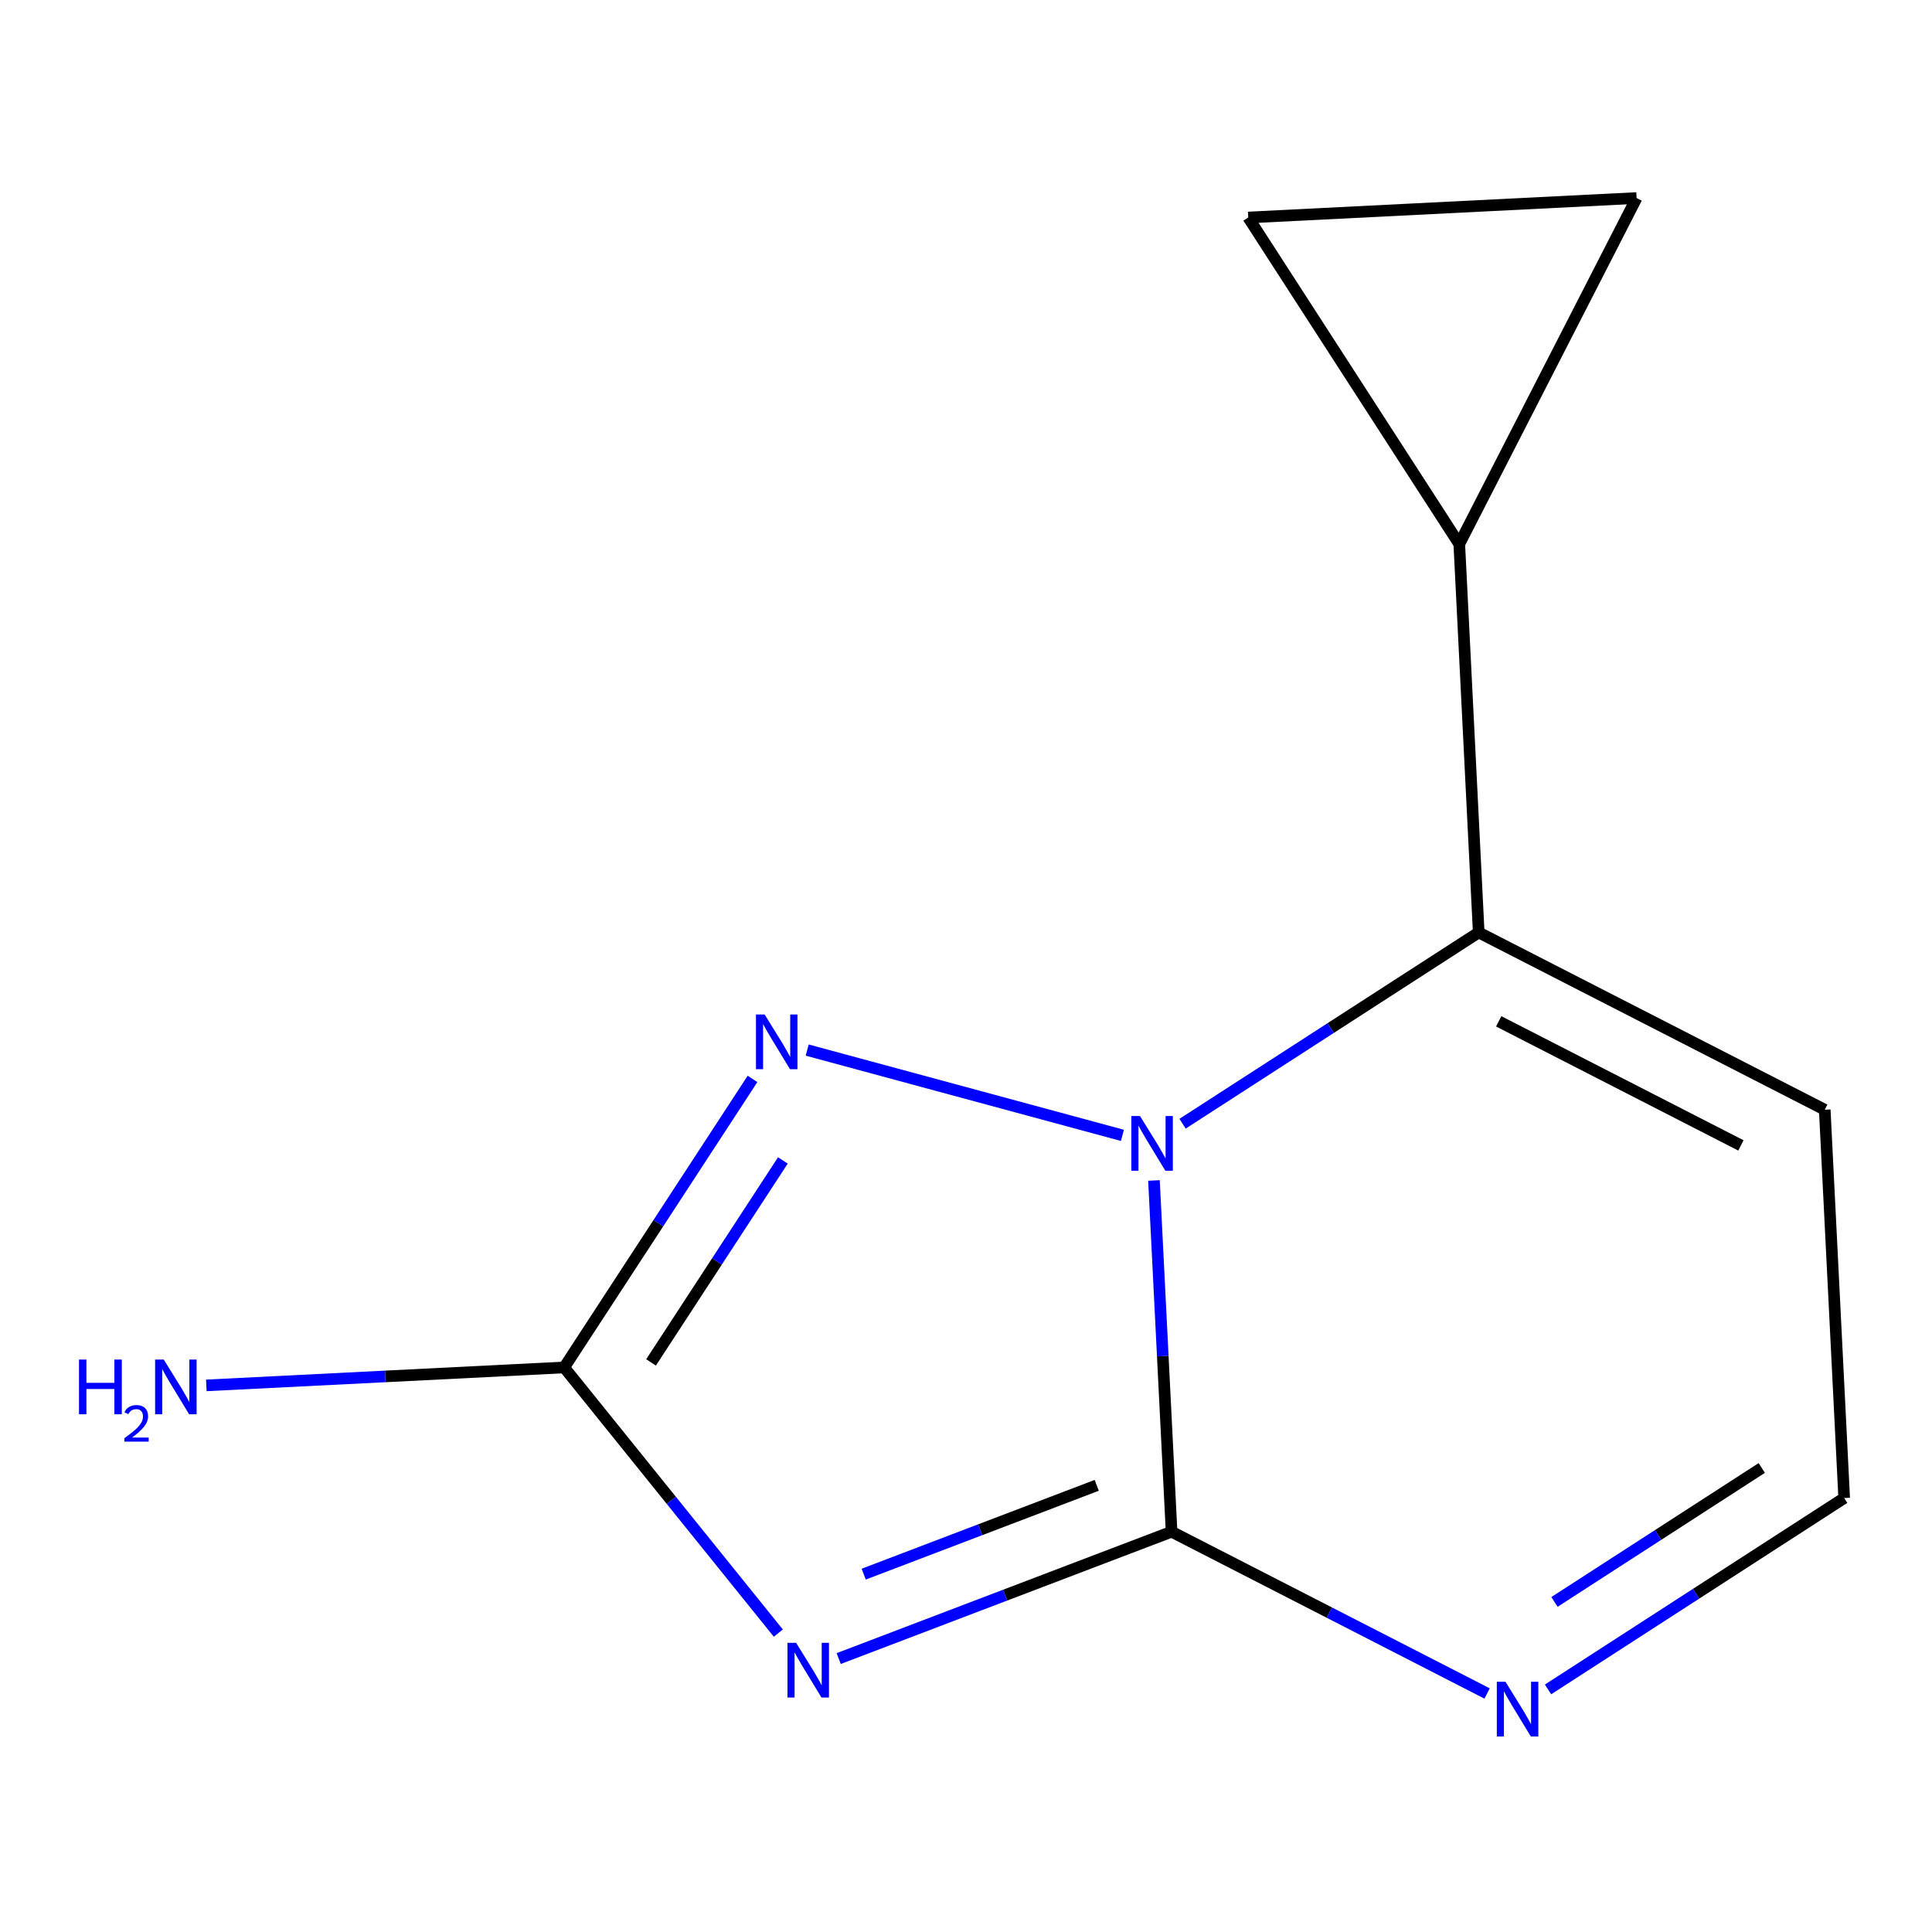 <?xml version='1.0' encoding='iso-8859-1'?>
<svg version='1.1' baseProfile='full'
              xmlns='http://www.w3.org/2000/svg'
                      xmlns:rdkit='http://www.rdkit.org/xml'
                      xmlns:xlink='http://www.w3.org/1999/xlink'
                  xml:space='preserve'
width='1000px' height='1000px' viewBox='0 0 1000 1000'>
<!-- END OF HEADER -->
<rect style='opacity:1.0;fill:#FFFFFF;stroke:none' width='1000' height='1000' x='0' y='0'> </rect>
<path class='bond-11' d='M 847.093,102.498 L 646.096,112.581' style='fill:none;fill-rule:evenodd;stroke:#000000;stroke-width:6px;stroke-linecap:butt;stroke-linejoin:miter;stroke-opacity:1' />
<path class='bond-12' d='M 847.093,102.498 L 755.319,281.619' style='fill:none;fill-rule:evenodd;stroke:#000000;stroke-width:6px;stroke-linecap:butt;stroke-linejoin:miter;stroke-opacity:1' />
<path class='bond-3' d='M 606.408,792.816 L 688.062,834.68' style='fill:none;fill-rule:evenodd;stroke:#000000;stroke-width:6px;stroke-linecap:butt;stroke-linejoin:miter;stroke-opacity:1' />
<path class='bond-3' d='M 688.062,834.68 L 769.717,876.545' style='fill:none;fill-rule:evenodd;stroke:#0000FF;stroke-width:6px;stroke-linecap:butt;stroke-linejoin:miter;stroke-opacity:1' />
<path class='bond-4' d='M 606.408,792.816 L 601.848,701.913' style='fill:none;fill-rule:evenodd;stroke:#000000;stroke-width:6px;stroke-linecap:butt;stroke-linejoin:miter;stroke-opacity:1' />
<path class='bond-4' d='M 601.848,701.913 L 597.288,611.01' style='fill:none;fill-rule:evenodd;stroke:#0000FF;stroke-width:6px;stroke-linecap:butt;stroke-linejoin:miter;stroke-opacity:1' />
<path class='bond-6' d='M 606.408,792.816 L 520.256,825.645' style='fill:none;fill-rule:evenodd;stroke:#000000;stroke-width:6px;stroke-linecap:butt;stroke-linejoin:miter;stroke-opacity:1' />
<path class='bond-6' d='M 520.256,825.645 L 434.103,858.474' style='fill:none;fill-rule:evenodd;stroke:#0000FF;stroke-width:6px;stroke-linecap:butt;stroke-linejoin:miter;stroke-opacity:1' />
<path class='bond-6' d='M 567.663,768.813 L 507.356,791.793' style='fill:none;fill-rule:evenodd;stroke:#000000;stroke-width:6px;stroke-linecap:butt;stroke-linejoin:miter;stroke-opacity:1' />
<path class='bond-6' d='M 507.356,791.793 L 447.049,814.774' style='fill:none;fill-rule:evenodd;stroke:#0000FF;stroke-width:6px;stroke-linecap:butt;stroke-linejoin:miter;stroke-opacity:1' />
<path class='bond-7' d='M 292.022,707.784 L 340.762,633.113' style='fill:none;fill-rule:evenodd;stroke:#000000;stroke-width:6px;stroke-linecap:butt;stroke-linejoin:miter;stroke-opacity:1' />
<path class='bond-7' d='M 340.762,633.113 L 389.503,558.442' style='fill:none;fill-rule:evenodd;stroke:#0000FF;stroke-width:6px;stroke-linecap:butt;stroke-linejoin:miter;stroke-opacity:1' />
<path class='bond-7' d='M 336.98,705.184 L 371.098,652.914' style='fill:none;fill-rule:evenodd;stroke:#000000;stroke-width:6px;stroke-linecap:butt;stroke-linejoin:miter;stroke-opacity:1' />
<path class='bond-7' d='M 371.098,652.914 L 405.216,600.644' style='fill:none;fill-rule:evenodd;stroke:#0000FF;stroke-width:6px;stroke-linecap:butt;stroke-linejoin:miter;stroke-opacity:1' />
<path class='bond-9' d='M 292.022,707.784 L 347.442,776.538' style='fill:none;fill-rule:evenodd;stroke:#000000;stroke-width:6px;stroke-linecap:butt;stroke-linejoin:miter;stroke-opacity:1' />
<path class='bond-9' d='M 347.442,776.538 L 402.862,845.293' style='fill:none;fill-rule:evenodd;stroke:#0000FF;stroke-width:6px;stroke-linecap:butt;stroke-linejoin:miter;stroke-opacity:1' />
<path class='bond-14' d='M 292.022,707.784 L 199.409,712.43' style='fill:none;fill-rule:evenodd;stroke:#000000;stroke-width:6px;stroke-linecap:butt;stroke-linejoin:miter;stroke-opacity:1' />
<path class='bond-14' d='M 199.409,712.43 L 106.796,717.076' style='fill:none;fill-rule:evenodd;stroke:#0000FF;stroke-width:6px;stroke-linecap:butt;stroke-linejoin:miter;stroke-opacity:1' />
<path class='bond-10' d='M 646.096,112.581 L 755.319,281.619' style='fill:none;fill-rule:evenodd;stroke:#000000;stroke-width:6px;stroke-linecap:butt;stroke-linejoin:miter;stroke-opacity:1' />
<path class='bond-13' d='M 755.319,281.619 L 765.382,482.636' style='fill:none;fill-rule:evenodd;stroke:#000000;stroke-width:6px;stroke-linecap:butt;stroke-linejoin:miter;stroke-opacity:1' />
<path class='bond-1' d='M 944.483,574.39 L 765.382,482.636' style='fill:none;fill-rule:evenodd;stroke:#000000;stroke-width:6px;stroke-linecap:butt;stroke-linejoin:miter;stroke-opacity:1' />
<path class='bond-1' d='M 901.1,592.869 L 775.73,528.641' style='fill:none;fill-rule:evenodd;stroke:#000000;stroke-width:6px;stroke-linecap:butt;stroke-linejoin:miter;stroke-opacity:1' />
<path class='bond-5' d='M 944.483,574.39 L 954.545,775.387' style='fill:none;fill-rule:evenodd;stroke:#000000;stroke-width:6px;stroke-linecap:butt;stroke-linejoin:miter;stroke-opacity:1' />
<path class='bond-2' d='M 954.545,775.387 L 877.903,824.913' style='fill:none;fill-rule:evenodd;stroke:#000000;stroke-width:6px;stroke-linecap:butt;stroke-linejoin:miter;stroke-opacity:1' />
<path class='bond-2' d='M 877.903,824.913 L 801.26,874.439' style='fill:none;fill-rule:evenodd;stroke:#0000FF;stroke-width:6px;stroke-linecap:butt;stroke-linejoin:miter;stroke-opacity:1' />
<path class='bond-2' d='M 911.891,759.818 L 858.241,794.486' style='fill:none;fill-rule:evenodd;stroke:#000000;stroke-width:6px;stroke-linecap:butt;stroke-linejoin:miter;stroke-opacity:1' />
<path class='bond-2' d='M 858.241,794.486 L 804.591,829.154' style='fill:none;fill-rule:evenodd;stroke:#0000FF;stroke-width:6px;stroke-linecap:butt;stroke-linejoin:miter;stroke-opacity:1' />
<path class='bond-0' d='M 765.382,482.636 L 688.739,532.135' style='fill:none;fill-rule:evenodd;stroke:#000000;stroke-width:6px;stroke-linecap:butt;stroke-linejoin:miter;stroke-opacity:1' />
<path class='bond-0' d='M 688.739,532.135 L 612.096,581.633' style='fill:none;fill-rule:evenodd;stroke:#0000FF;stroke-width:6px;stroke-linecap:butt;stroke-linejoin:miter;stroke-opacity:1' />
<path class='bond-8' d='M 417.802,543.517 L 580.961,587.662' style='fill:none;fill-rule:evenodd;stroke:#0000FF;stroke-width:6px;stroke-linecap:butt;stroke-linejoin:miter;stroke-opacity:1' />
<path  class='atom-8' d='M 395.77 525.09
L 405.05 540.09
Q 405.97 541.57, 407.45 544.25
Q 408.93 546.93, 409.01 547.09
L 409.01 525.09
L 412.77 525.09
L 412.77 553.41
L 408.89 553.41
L 398.93 537.01
Q 397.77 535.09, 396.53 532.89
Q 395.33 530.69, 394.97 530.01
L 394.97 553.41
L 391.29 553.41
L 391.29 525.09
L 395.77 525.09
' fill='#0000FF'/>
<path  class='atom-9' d='M 590.065 577.659
L 599.345 592.659
Q 600.265 594.139, 601.745 596.819
Q 603.225 599.499, 603.305 599.659
L 603.305 577.659
L 607.065 577.659
L 607.065 605.979
L 603.185 605.979
L 593.225 589.579
Q 592.065 587.659, 590.825 585.459
Q 589.625 583.259, 589.265 582.579
L 589.265 605.979
L 585.585 605.979
L 585.585 577.659
L 590.065 577.659
' fill='#0000FF'/>
<path  class='atom-10' d='M 779.228 870.47
L 788.508 885.47
Q 789.428 886.95, 790.908 889.63
Q 792.388 892.31, 792.468 892.47
L 792.468 870.47
L 796.228 870.47
L 796.228 898.79
L 792.348 898.79
L 782.388 882.39
Q 781.228 880.47, 779.988 878.27
Q 778.788 876.07, 778.428 875.39
L 778.428 898.79
L 774.748 898.79
L 774.748 870.47
L 779.228 870.47
' fill='#0000FF'/>
<path  class='atom-11' d='M 412.072 850.324
L 421.352 865.324
Q 422.272 866.804, 423.752 869.484
Q 425.232 872.164, 425.312 872.324
L 425.312 850.324
L 429.072 850.324
L 429.072 878.644
L 425.192 878.644
L 415.232 862.244
Q 414.072 860.324, 412.832 858.124
Q 411.632 855.924, 411.272 855.244
L 411.272 878.644
L 407.592 878.644
L 407.592 850.324
L 412.072 850.324
' fill='#0000FF'/>
<path  class='atom-12' d='M 40.892 703.707
L 44.732 703.707
L 44.732 715.747
L 59.212 715.747
L 59.212 703.707
L 63.052 703.707
L 63.052 732.027
L 59.212 732.027
L 59.212 718.947
L 44.732 718.947
L 44.732 732.027
L 40.892 732.027
L 40.892 703.707
' fill='#0000FF'/>
<path  class='atom-12' d='M 64.424 731.034
Q 65.111 729.265, 66.748 728.288
Q 68.384 727.285, 70.655 727.285
Q 73.48 727.285, 75.064 728.816
Q 76.648 730.347, 76.648 733.067
Q 76.648 735.839, 74.588 738.426
Q 72.556 741.013, 68.332 744.075
L 76.964 744.075
L 76.964 746.187
L 64.372 746.187
L 64.372 744.419
Q 67.856 741.937, 69.916 740.089
Q 72.001 738.241, 73.004 736.578
Q 74.008 734.915, 74.008 733.199
Q 74.008 731.403, 73.11 730.4
Q 72.212 729.397, 70.655 729.397
Q 69.15 729.397, 68.147 730.004
Q 67.144 730.611, 66.431 731.958
L 64.424 731.034
' fill='#0000FF'/>
<path  class='atom-12' d='M 84.764 703.707
L 94.044 718.707
Q 94.964 720.187, 96.444 722.867
Q 97.924 725.547, 98.004 725.707
L 98.004 703.707
L 101.764 703.707
L 101.764 732.027
L 97.884 732.027
L 87.924 715.627
Q 86.764 713.707, 85.524 711.507
Q 84.324 709.307, 83.964 708.627
L 83.964 732.027
L 80.284 732.027
L 80.284 703.707
L 84.764 703.707
' fill='#0000FF'/>
</svg>
